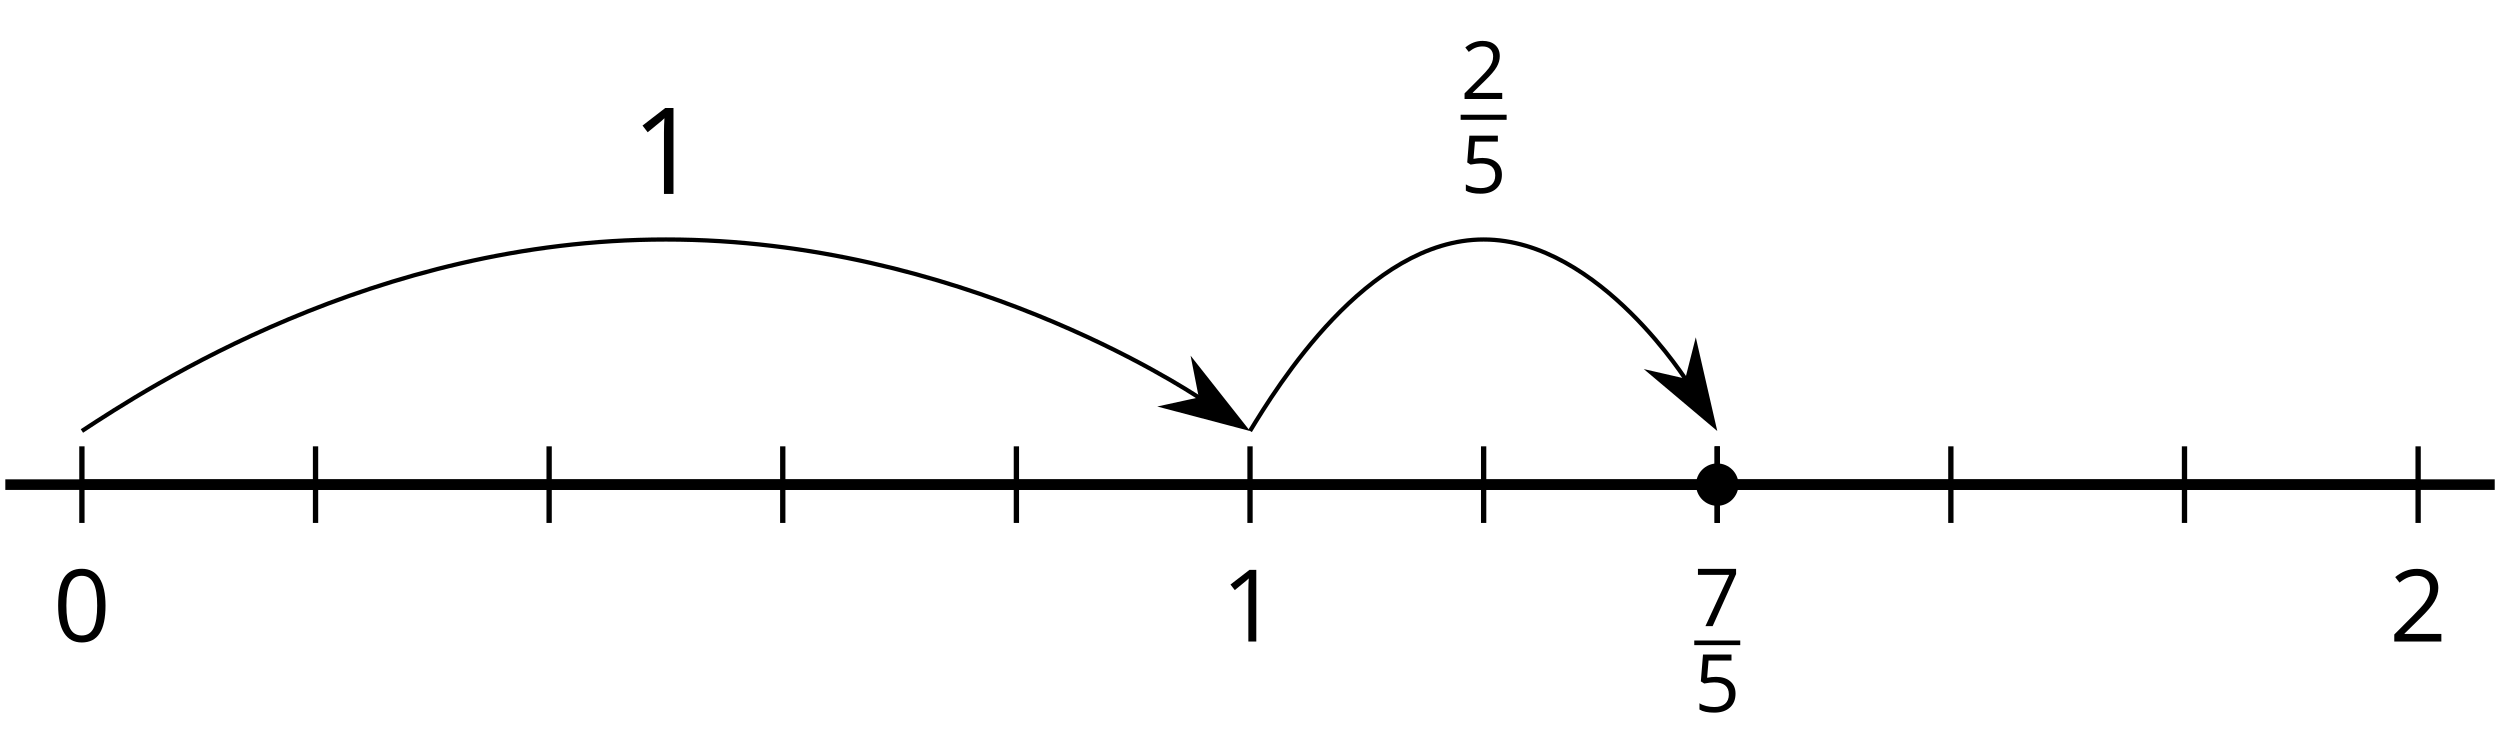 <?xml version='1.0' encoding='UTF-8'?>
<!-- This file was generated by dvisvgm 2.1.3 -->
<svg height='70.793pt' version='1.1' viewBox='-72 -72 234.996 70.793' width='234.996pt' xmlns='http://www.w3.org/2000/svg' xmlns:xlink='http://www.w3.org/1999/xlink'>
<defs>
<path d='M4.922 -3.375C4.922 -4.498 4.733 -5.355 4.355 -5.948C3.973 -6.542 3.421 -6.837 2.689 -6.837C1.938 -6.837 1.381 -6.552 1.018 -5.985S0.47 -4.549 0.47 -3.375C0.47 -2.238 0.658 -1.377 1.036 -0.792C1.413 -0.203 1.966 0.092 2.689 0.092C3.444 0.092 4.006 -0.193 4.374 -0.769C4.738 -1.344 4.922 -2.21 4.922 -3.375ZM1.243 -3.375C1.243 -4.355 1.358 -5.064 1.588 -5.506C1.819 -5.953 2.187 -6.174 2.689 -6.174C3.2 -6.174 3.568 -5.948 3.794 -5.497C4.024 -5.051 4.139 -4.342 4.139 -3.375S4.024 -1.699 3.794 -1.243C3.568 -0.792 3.2 -0.566 2.689 -0.566C2.187 -0.566 1.819 -0.792 1.588 -1.234C1.358 -1.685 1.243 -2.394 1.243 -3.375Z' id='g1-16'/>
<path d='M3.292 0V-6.731H2.647L0.866 -5.355L1.271 -4.83C1.92 -5.359 2.288 -5.658 2.366 -5.727S2.518 -5.866 2.583 -5.93C2.56 -5.576 2.546 -5.198 2.546 -4.797V0H3.292Z' id='g1-17'/>
<path d='M4.885 0V-0.709H1.423V-0.746L2.896 -2.187C3.554 -2.827 4.001 -3.352 4.24 -3.771S4.599 -4.609 4.599 -5.037C4.599 -5.585 4.42 -6.018 4.061 -6.344C3.702 -6.667 3.204 -6.828 2.574 -6.828C1.842 -6.828 1.169 -6.57 0.548 -6.054L0.953 -5.534C1.262 -5.778 1.538 -5.944 1.786 -6.036C2.04 -6.128 2.302 -6.174 2.583 -6.174C2.97 -6.174 3.273 -6.068 3.49 -5.856C3.706 -5.649 3.817 -5.364 3.817 -5.005C3.817 -4.751 3.775 -4.512 3.688 -4.291S3.471 -3.844 3.301 -3.61S2.772 -2.988 2.233 -2.44L0.46 -0.658V0H4.885Z' id='g1-18'/>
<path d='M2.564 -4.111C2.215 -4.111 1.865 -4.075 1.51 -4.006L1.68 -6.027H4.374V-6.731H1.027L0.773 -3.582L1.169 -3.329C1.657 -3.416 2.049 -3.462 2.339 -3.462C3.49 -3.462 4.065 -2.993 4.065 -2.053C4.065 -1.57 3.913 -1.202 3.619 -0.948C3.315 -0.695 2.896 -0.566 2.357 -0.566C2.049 -0.566 1.731 -0.608 1.413 -0.681C1.096 -0.764 0.829 -0.87 0.612 -1.008V-0.272C1.013 -0.028 1.588 0.092 2.348 0.092C3.126 0.092 3.739 -0.106 4.18 -0.502C4.627 -0.898 4.848 -1.446 4.848 -2.141C4.848 -2.753 4.646 -3.232 4.236 -3.582C3.831 -3.936 3.273 -4.111 2.564 -4.111Z' id='g1-21'/>
<path d='M1.312 0H2.159L4.913 -6.119V-6.731H0.433V-6.027H4.102L1.312 0Z' id='g1-23'/>
<use id='g9-18' transform='scale(0.8)' xlink:href='#g1-18'/>
<use id='g9-21' transform='scale(0.8)' xlink:href='#g1-21'/>
<use id='g9-23' transform='scale(0.8)' xlink:href='#g1-23'/>
<use id='g11-17' transform='scale(1.2)' xlink:href='#g1-17'/>
</defs>
<g id='page1'>
<path d='M-71.5 -26.445H162.5' fill='none' stroke='#000000' stroke-linejoin='bevel' stroke-miterlimit='10.037' stroke-width='1'/>
<path d='M-42.34 -22.844V-30.047M-20.383 -22.844V-30.047M1.578 -22.844V-30.047M23.539 -22.844V-30.047M67.46 -22.844V-30.047M89.418 -22.844V-30.047M111.378 -22.844V-30.047M133.339 -22.844V-30.047' fill='none' stroke='#000000' stroke-linejoin='bevel' stroke-miterlimit='10.037' stroke-width='0.5'/>
<path d='M-64.301 -22.844V-30.047M45.5 -22.844V-30.047M155.3 -22.844V-30.047' fill='none' stroke='#000000' stroke-linejoin='bevel' stroke-miterlimit='10.037' stroke-width='0.5'/>
<path d='M-64.301 -26.445H155.3' fill='none' stroke='#000000' stroke-linejoin='bevel' stroke-miterlimit='10.037' stroke-width='1'/>
<g transform='matrix(1 0 0 1 -9.19 39.986)'>
<use x='-57.814' xlink:href='#g1-16' y='-51.686'/>
</g>
<g transform='matrix(1 0 0 1 100.611 39.986)'>
<use x='-57.814' xlink:href='#g1-17' y='-51.686'/>
</g>
<g transform='matrix(1 0 0 1 210.412 39.986)'>
<use x='-57.814' xlink:href='#g1-18' y='-51.686'/>
</g>
<path d='M89.418 -22.844V-30.047' fill='none' stroke='#000000' stroke-linejoin='bevel' stroke-miterlimit='10.037' stroke-width='0.5'/>
<g transform='matrix(1 0 0 1 143.876 42.837)'>
<use x='-56.618' xlink:href='#g9-23' y='-55.981'/>
</g>
<rect height='0.436' transform='matrix(1 0 0 1 143.876 42.837)' width='4.323' x='-56.618' y='-54.631'/>
<g transform='matrix(1 0 0 1 143.876 42.837)'>
<use x='-56.618' xlink:href='#g9-21' y='-47.924'/>
</g>
<path d='M91.414 -26.445C91.414 -27.547 90.519 -28.438 89.418 -28.438C88.32 -28.438 87.425 -27.547 87.425 -26.445C87.425 -25.348 88.32 -24.453 89.418 -24.453C90.519 -24.453 91.414 -25.348 91.414 -26.445Z'/>
<path d='M-64.301 -31.488C-58.125 -35.535 -36.852 -49.488 -9.402 -49.488C18.051 -49.488 39.324 -35.535 40.835 -34.543' fill='none' stroke='#000000' stroke-linejoin='bevel' stroke-miterlimit='10.037' stroke-width='0.4'/>
<path d='M44.973 -31.832L40.27 -37.793L40.918 -34.488L37.633 -33.77Z'/>
<path d='M44.973 -31.832L40.27 -37.793L40.918 -34.488L37.633 -33.77Z' fill='none' stroke='#000000' stroke-miterlimit='10.037' stroke-width='0.401'/>
<g transform='matrix(1 0 0 1 45.17 -2.085)'>
<use x='-57.814' xlink:href='#g11-17' y='-51.686'/>
</g>
<path d='M45.5 -31.488C47.968 -35.535 56.48 -49.488 67.46 -49.488C78.441 -49.488 86.949 -35.535 86.511 -36.254' fill='none' stroke='#000000' stroke-linejoin='bevel' stroke-miterlimit='10.037' stroke-width='0.4'/>
<path d='M89.09 -32.027L87.391 -39.438L86.562 -36.172L83.277 -36.926Z'/>
<path d='M89.09 -32.027L87.391 -39.438L86.562 -36.172L83.277 -36.926Z' fill='none' stroke='#000000' stroke-miterlimit='10.037' stroke-width='0.402'/>
<g transform='matrix(1 0 0 1 121.916 -6.302)'>
<use x='-56.618' xlink:href='#g9-18' y='-56.393'/>
</g>
<rect height='0.478' transform='matrix(1 0 0 1 121.916 -6.302)' width='4.323' x='-56.618' y='-54.913'/>
<g transform='matrix(1 0 0 1 121.916 -6.302)'>
<use x='-56.618' xlink:href='#g9-21' y='-47.563'/>
</g>
</g>
</svg>